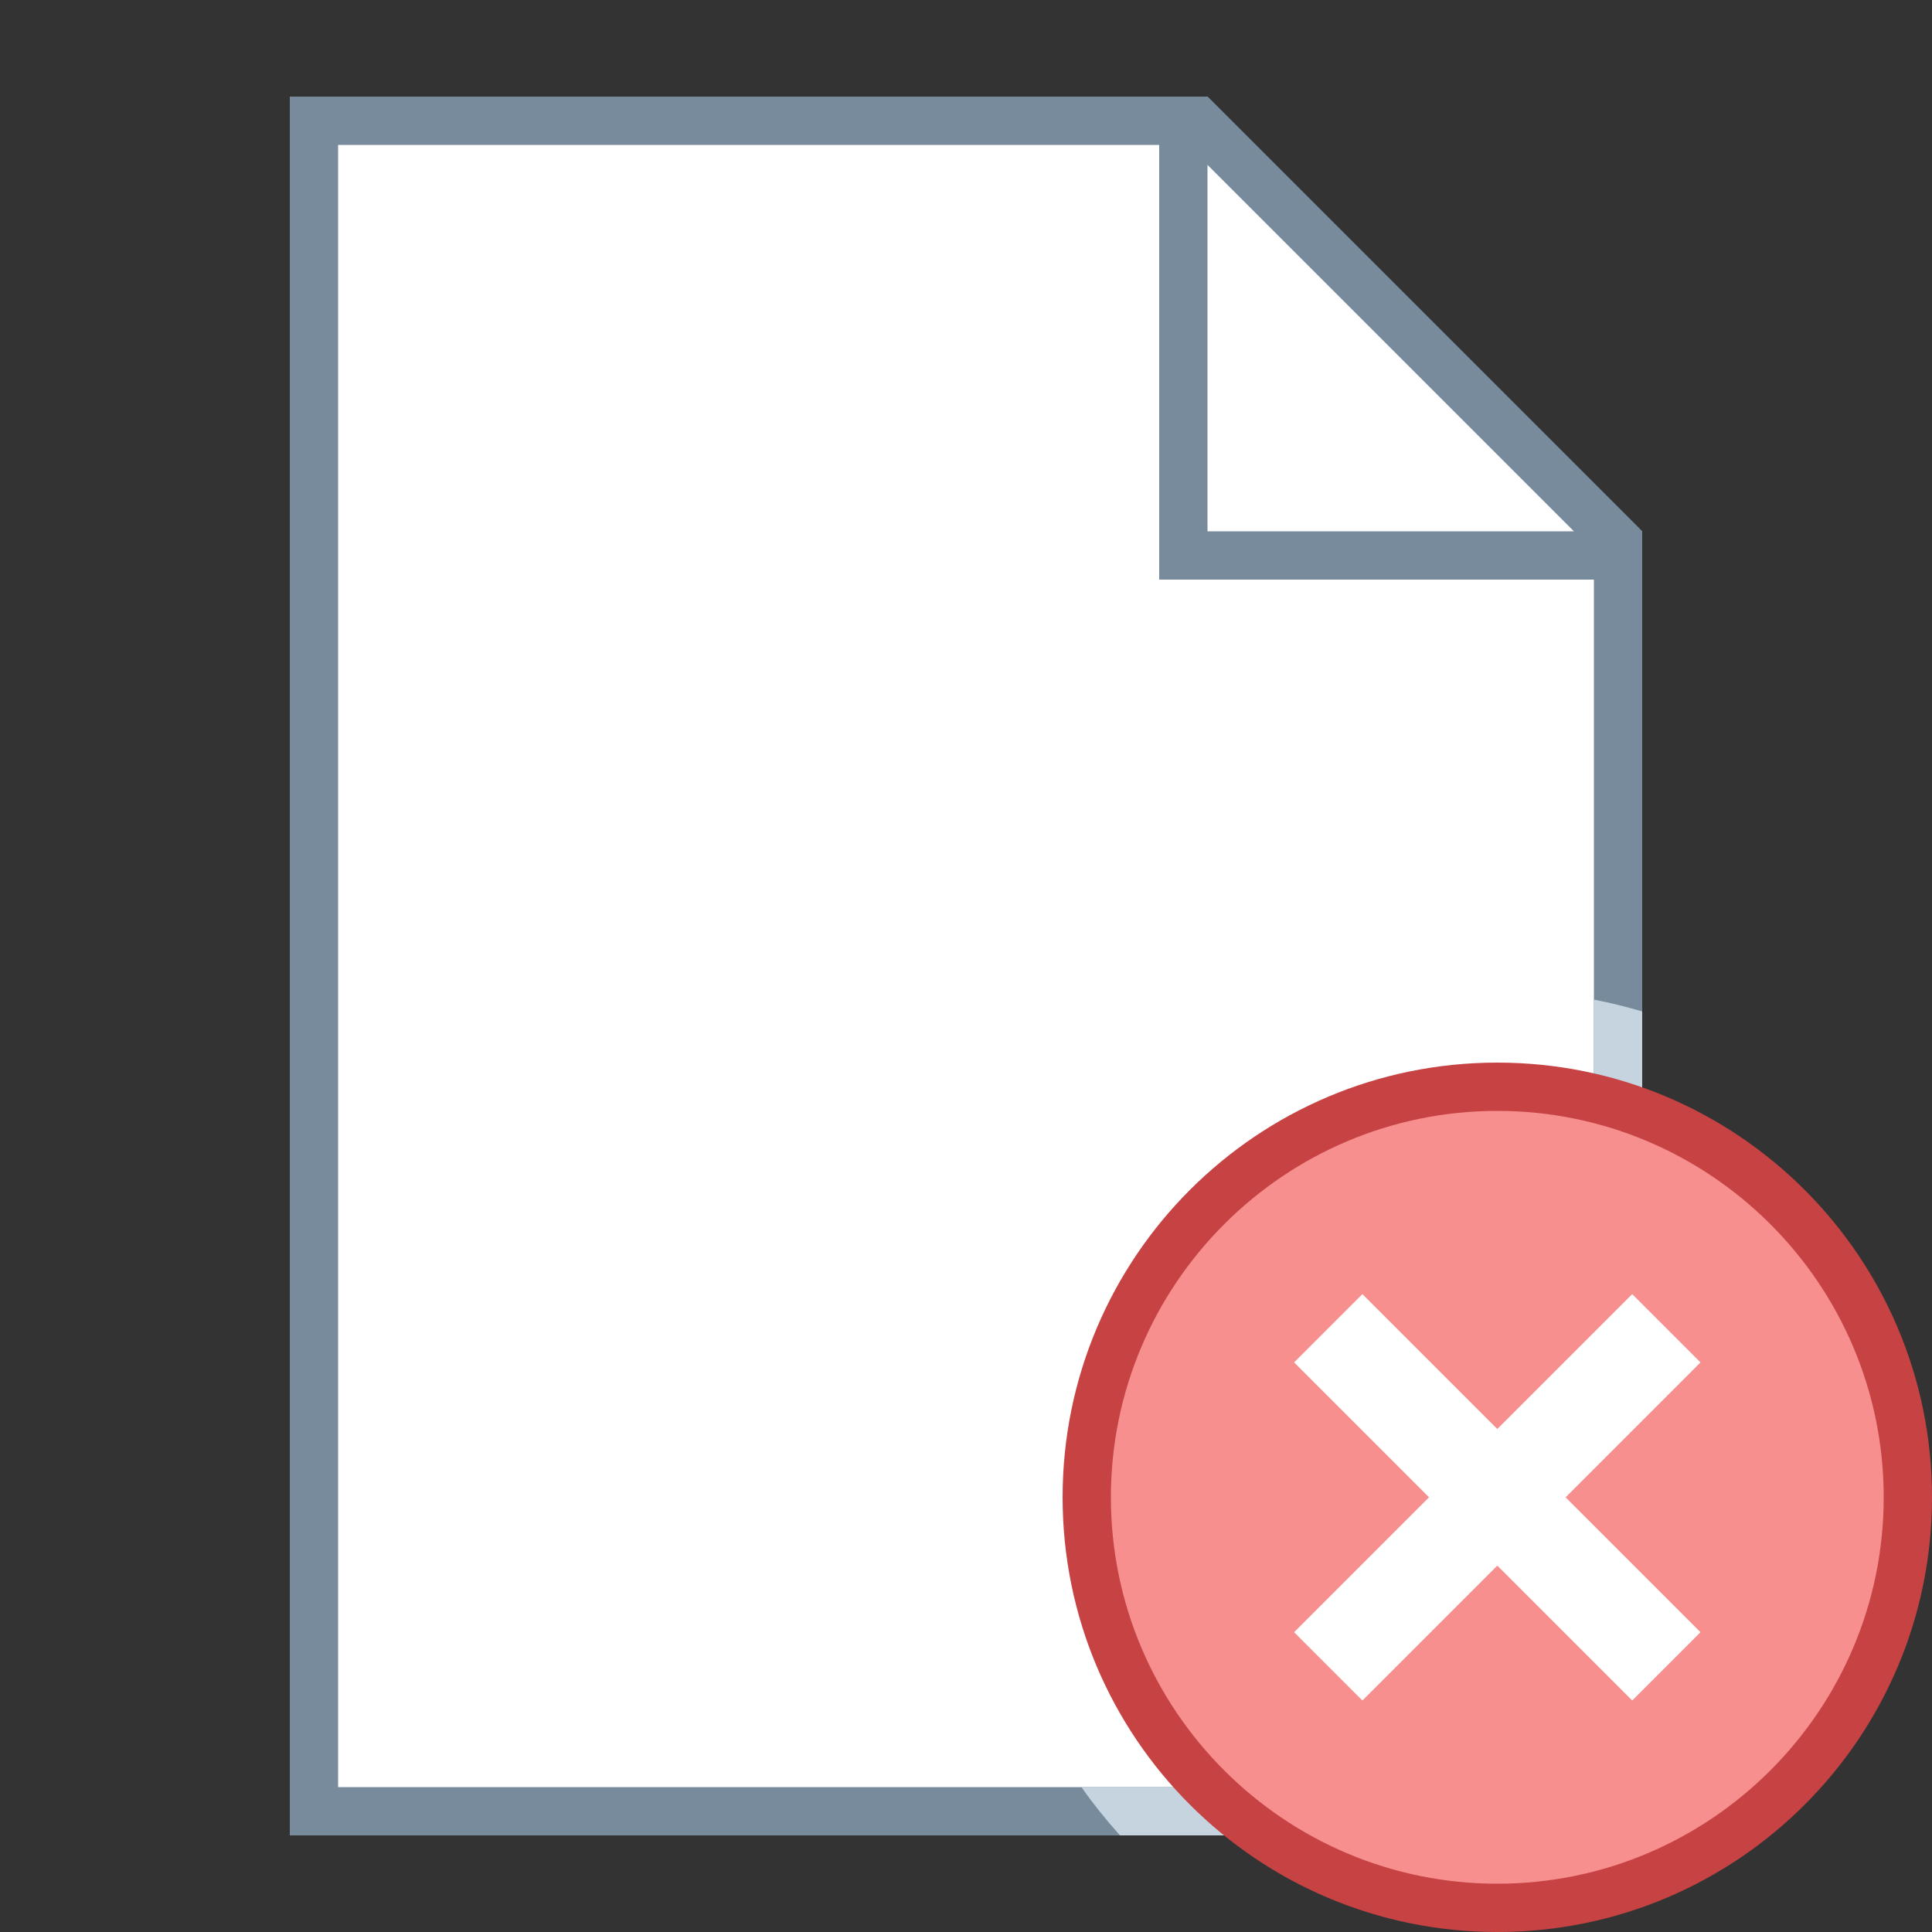 <?xml version="1.0" encoding="iso-8859-1"?>
<!-- Generator: Adobe Illustrator 21.0.0, SVG Export Plug-In . SVG Version: 6.00 Build 0)  -->
<svg version="1.1" id="Layer_1" xmlns="http://www.w3.org/2000/svg" xmlns:xlink="http://www.w3.org/1999/xlink" x="0px" y="0px"
	 viewBox="0 0 40 40" style="enable-background:new 0 0 40 40;" xml:space="preserve">
<rect x="0" y="0" width="40" height="40" fill="#333333" stroke="none"/>
<g>
	<polygon style="fill:#FFFFFF;" points="6.5,37.5 6.5,2.5 24.793,2.5 33.5,11.207 33.5,37.5 	"/>
	<g>
		<path style="fill:#788B9C;" d="M24.586,3L33,11.414V37H7V3H24.586 M25,2H6v36h28V11L25,2L25,2z"/>
	</g>
</g>
<g>
	<path style="fill:#C5D4DE;" d="M23.189,38H34V20.941c-0.327-0.097-0.66-0.179-1-0.245V37H22.39
		C22.635,37.351,22.904,37.682,23.189,38z"/>
</g>
<g>
	<polygon style="fill:#FFFFFF;" points="24.5,11.5 24.5,2.5 24.793,2.5 33.5,11.207 33.5,11.5 	"/>
	<g>
		<path style="fill:#788B9C;" d="M25,3.414L32.586,11H25V3.414 M25,2h-1v10h10v-1L25,2L25,2z"/>
	</g>
</g>
<g>
	<circle style="fill:#F78F8F;" cx="31" cy="31" r="8.5"/>
	<g>
		<path style="fill:#C74343;" d="M31,23c4.411,0,8,3.589,8,8s-3.589,8-8,8s-8-3.589-8-8S26.589,23,31,23 M31,22
			c-4.971,0-9,4.029-9,9s4.029,9,9,9s9-4.029,9-9S35.971,22,31,22L31,22z"/>
	</g>
</g>
<line style="fill:none;stroke:#FFFFFF;stroke-width:2;stroke-miterlimit:10;" x1="27.5" y1="34.5" x2="34.5" y2="27.5"/>
<line style="fill:none;stroke:#FFFFFF;stroke-width:2;stroke-miterlimit:10;" x1="27.5" y1="27.5" x2="34.5" y2="34.5"/>
</svg>
